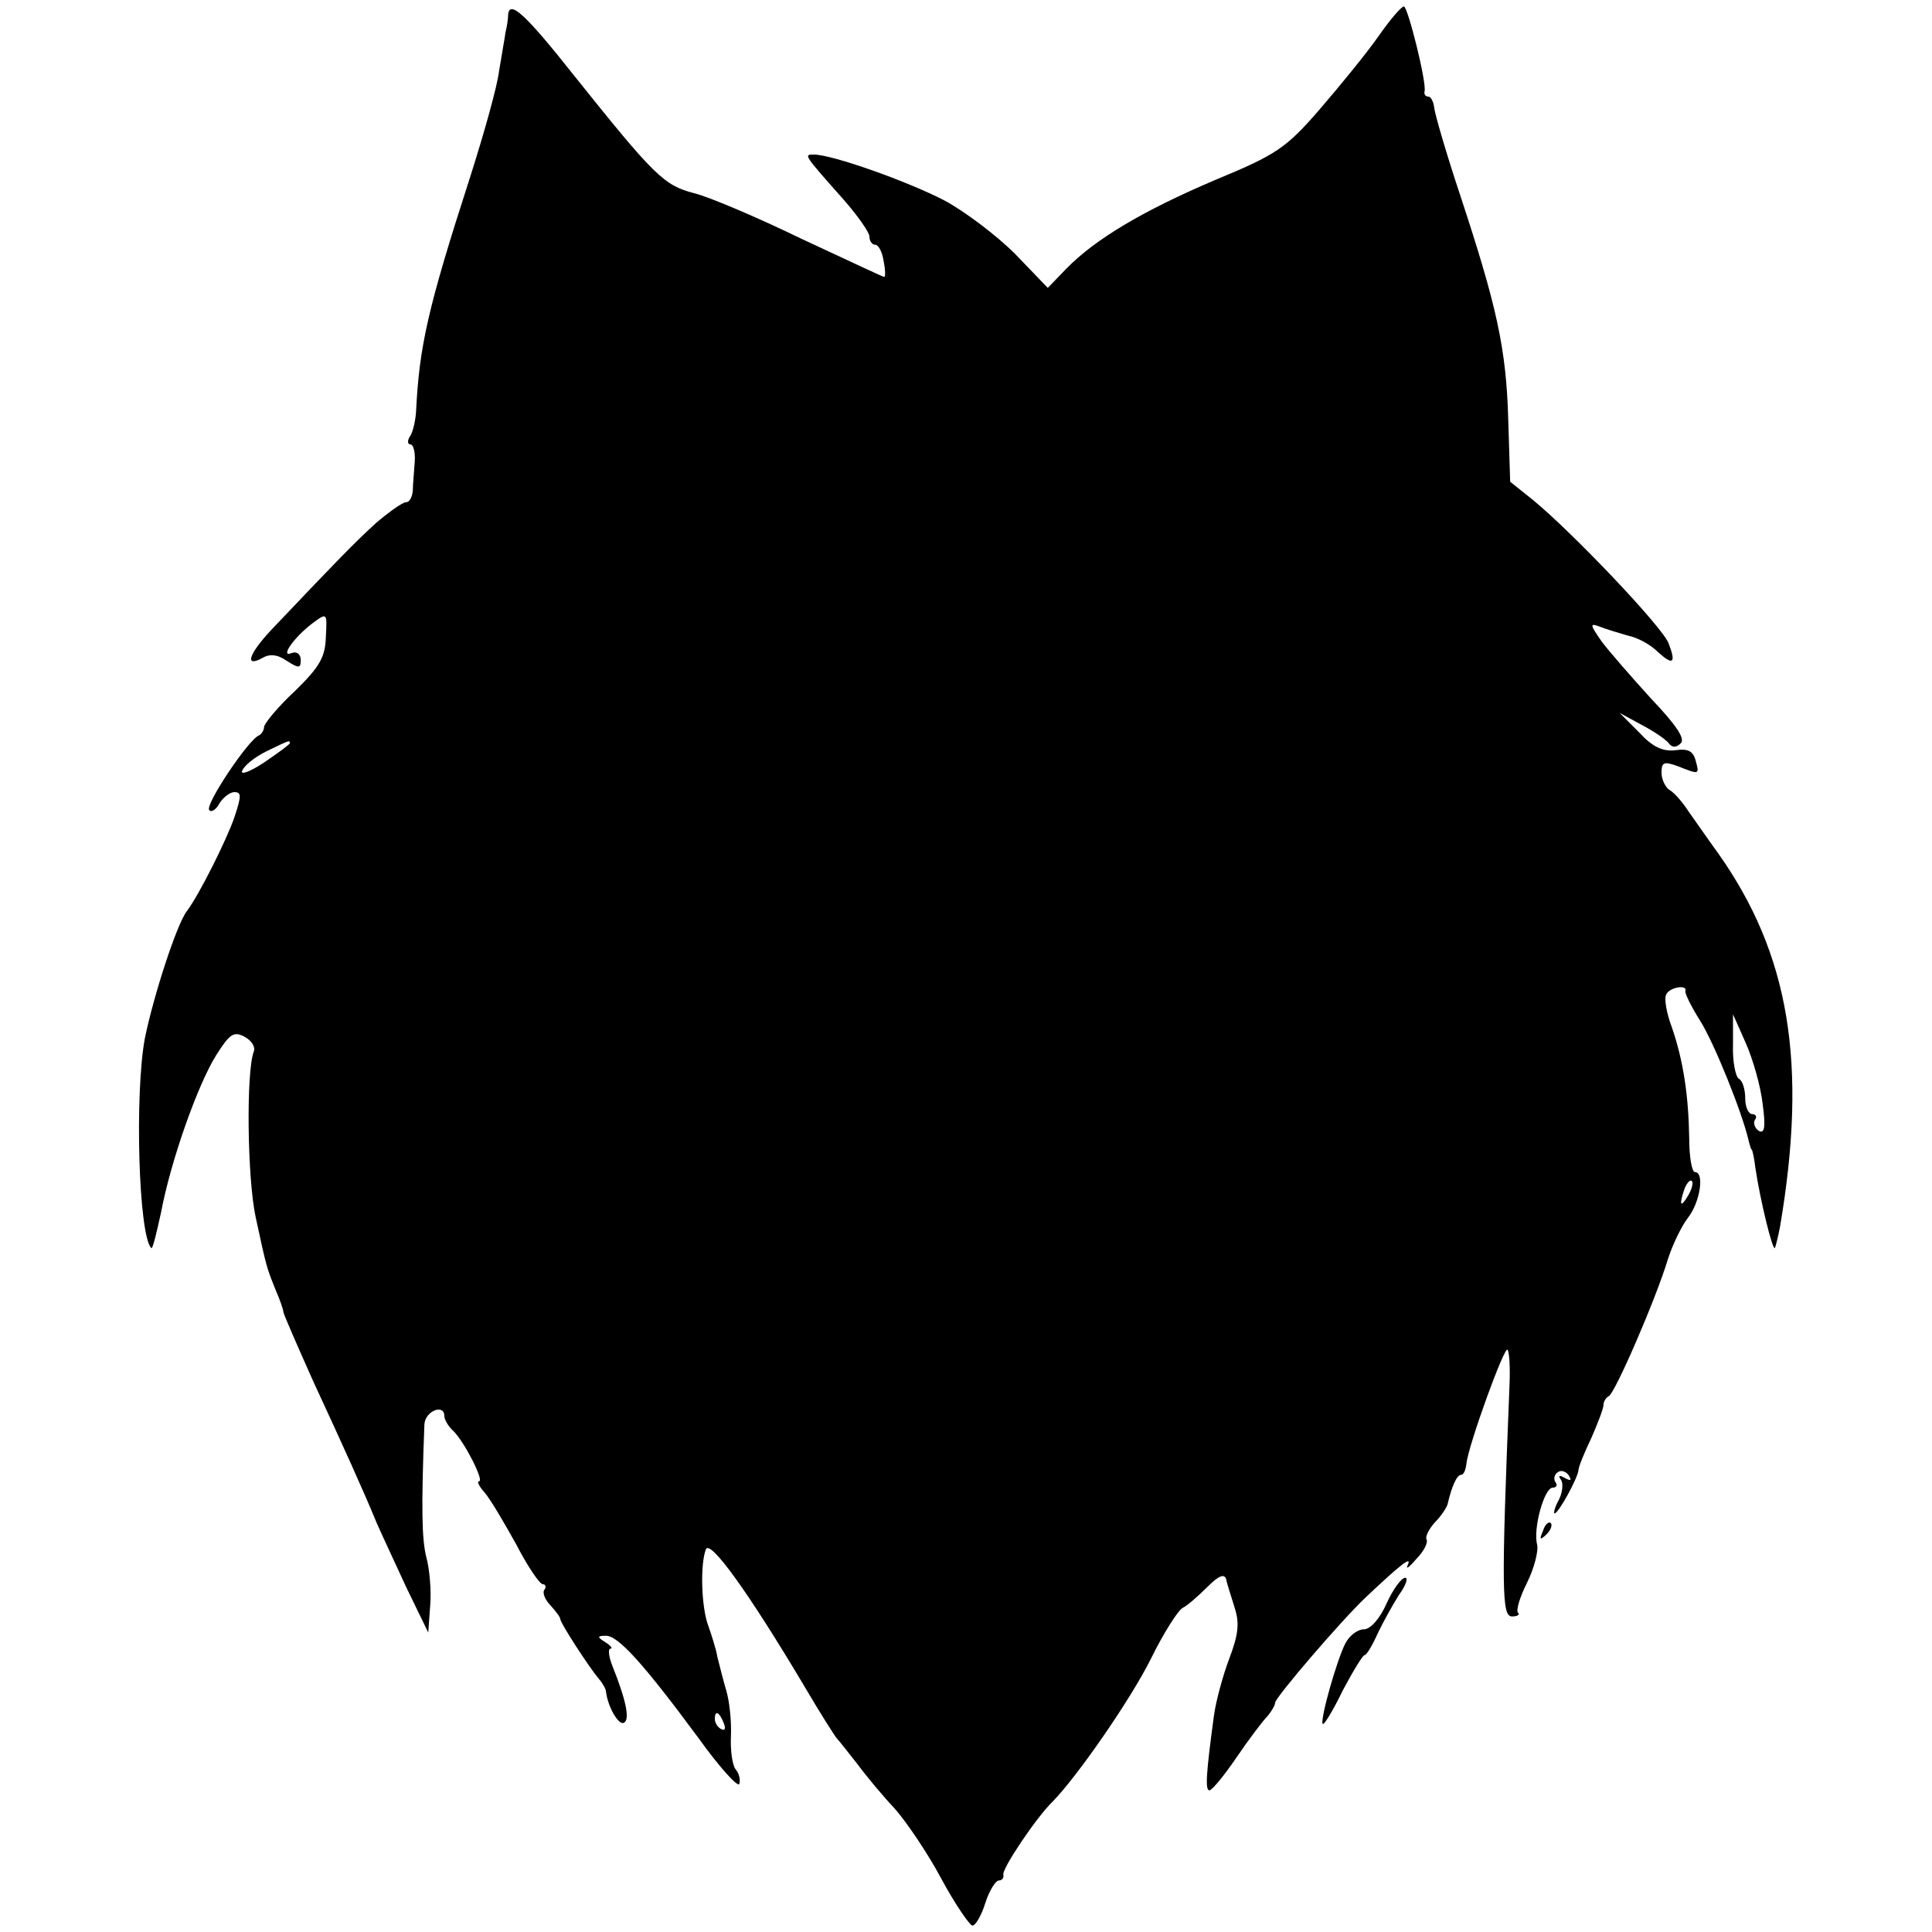 <?xml version="1.0" standalone="no"?>
<!DOCTYPE svg PUBLIC "-//W3C//DTD SVG 20010904//EN"
 "http://www.w3.org/TR/2001/REC-SVG-20010904/DTD/svg10.dtd">
<svg version="1.0" xmlns="http://www.w3.org/2000/svg"
 width="300pt" height="300pt" viewBox="0 0 300 300"
 preserveAspectRatio="xMidYMid meet">
<g transform="translate(0,300) scale(0.1,-0.1)"
fill="#000000" stroke="none">
<path d="M789 2977 c0 -7 -2 -19 -4 -27 -1 -8 -6 -35 -10 -60 -3 -25 -24 -99
-45 -165 -66 -204 -79 -263 -84 -365 -1 -14 -5 -31 -9 -37 -5 -7 -4 -13 0 -13
5 0 8 -12 7 -27 -1 -16 -3 -36 -3 -45 -1 -10 -5 -18 -11 -18 -5 0 -26 -15 -46
-32 -34 -31 -61 -59 -156 -159 -40 -41 -51 -67 -21 -51 11 7 24 6 38 -4 19
-12 22 -12 22 1 0 9 -6 14 -14 11 -19 -8 3 24 32 46 23 17 23 17 21 -21 -1
-31 -9 -46 -48 -84 -27 -25 -48 -51 -48 -56 0 -5 -4 -11 -8 -13 -16 -6 -85
-109 -77 -116 3 -4 11 1 16 11 6 9 16 17 23 17 11 0 11 -6 0 -39 -12 -35 -55
-121 -74 -146 -16 -21 -52 -133 -65 -197 -16 -85 -10 -307 10 -326 2 -2 8 23
15 55 15 80 57 199 86 245 21 33 27 37 44 28 11 -6 17 -16 14 -23 -12 -32 -10
-197 3 -257 17 -79 17 -78 31 -113 7 -16 12 -31 12 -34 0 -3 21 -51 46 -107
49 -106 78 -170 99 -221 7 -16 28 -61 46 -100 l34 -70 3 42 c2 23 -1 57 -6 75
-7 28 -8 75 -3 206 1 21 31 33 31 13 0 -5 6 -16 14 -23 18 -18 48 -78 40 -78
-4 0 0 -8 8 -17 9 -10 30 -46 49 -80 18 -35 37 -63 42 -63 4 0 6 -4 2 -9 -3
-5 2 -16 10 -24 8 -9 15 -18 15 -21 0 -6 44 -74 60 -93 6 -7 11 -16 11 -20 3
-24 20 -53 28 -48 9 5 4 33 -18 88 -6 15 -7 27 -3 27 4 0 0 5 -8 10 -13 8 -13
10 1 10 19 0 58 -43 143 -158 33 -46 62 -78 64 -72 2 6 0 16 -6 23 -5 7 -8 30
-7 51 1 22 -2 53 -7 70 -5 17 -11 41 -14 53 -2 12 -9 34 -14 48 -11 29 -13 95
-4 119 6 17 66 -66 154 -214 24 -41 47 -77 50 -80 3 -3 17 -21 32 -40 14 -19
40 -50 57 -68 17 -19 50 -67 72 -108 22 -41 45 -74 49 -74 5 0 14 16 20 35 6
19 16 35 21 35 5 0 8 4 7 9 -3 8 51 89 77 114 38 39 120 157 152 221 19 39 42
75 49 79 8 4 25 19 39 33 17 17 26 21 29 12 1 -7 8 -27 13 -44 8 -24 6 -42 -8
-79 -10 -26 -21 -67 -24 -89 -12 -89 -14 -116 -7 -116 4 0 23 23 42 51 19 28
41 57 48 64 6 7 12 17 12 21 0 8 103 128 140 163 55 52 73 66 66 51 -4 -8 2
-4 13 9 12 12 19 26 16 31 -2 4 4 16 13 26 10 10 19 24 20 29 6 26 14 45 21
45 4 0 7 8 8 17 3 29 60 186 64 177 3 -5 4 -29 3 -54 -13 -322 -12 -360 4
-360 8 0 13 3 9 6 -3 4 3 24 14 46 11 22 18 49 16 59 -7 25 11 89 24 89 6 0 8
4 4 9 -3 5 -1 12 4 15 5 4 13 1 17 -5 5 -8 3 -9 -6 -4 -9 5 -11 4 -6 -3 4 -6
2 -21 -4 -32 -6 -11 -8 -20 -6 -20 6 0 36 55 37 67 0 5 9 27 20 50 10 23 19
46 19 52 0 5 4 11 8 13 9 3 73 150 92 213 7 22 21 51 31 64 19 24 26 71 11 71
-5 0 -9 24 -9 53 -1 65 -9 120 -27 172 -8 21 -12 44 -9 50 4 12 34 17 30 6 -1
-3 9 -24 23 -46 22 -35 65 -142 75 -185 2 -8 4 -15 5 -15 1 0 4 -13 6 -30 7
-47 26 -126 30 -123 1 2 5 17 8 33 43 253 15 423 -96 580 -16 22 -36 51 -46
65 -9 14 -22 29 -29 33 -7 4 -13 17 -13 27 0 17 4 18 26 10 33 -13 33 -13 27
9 -4 15 -12 19 -32 16 -19 -2 -35 5 -56 28 l-30 30 35 -19 c19 -10 38 -23 42
-29 5 -6 11 -6 18 1 7 7 -7 28 -46 69 -30 33 -65 73 -77 89 -18 26 -19 29 -3
23 10 -4 30 -10 44 -14 15 -3 35 -14 46 -25 24 -22 29 -18 17 13 -9 25 -150
173 -211 223 l-35 28 -3 96 c-3 111 -18 177 -74 347 -22 66 -40 128 -41 138
-1 9 -5 17 -9 17 -4 0 -7 3 -6 8 4 12 -26 132 -32 132 -4 0 -22 -21 -40 -47
-19 -27 -60 -77 -91 -113 -52 -60 -67 -70 -161 -109 -113 -48 -187 -92 -232
-138 l-29 -30 -51 53 c-28 28 -78 66 -110 83 -58 30 -174 71 -202 71 -16 0
-17 1 46 -70 22 -25 40 -51 40 -57 0 -7 4 -13 9 -13 5 0 11 -11 13 -25 3 -14
3 -25 1 -25 -2 0 -59 27 -128 59 -68 33 -143 65 -167 71 -47 12 -62 27 -186
182 -76 96 -101 119 -103 95z m-339 -1131 c0 -2 -18 -15 -40 -30 -21 -14 -37
-20 -34 -13 3 8 19 21 37 30 37 18 37 18 37 13z m2287 -560 c5 -36 3 -47 -6
-42 -6 4 -9 12 -6 17 4 5 1 9 -4 9 -6 0 -11 11 -11 24 0 14 -4 28 -10 31 -5 3
-10 27 -9 53 l0 47 20 -45 c11 -25 23 -67 26 -94z m-116 -143 c-12 -20 -14
-14 -5 12 4 9 9 14 11 11 3 -2 0 -13 -6 -23z m-1497 -819 c3 -8 2 -12 -4 -9
-6 3 -10 10 -10 16 0 14 7 11 14 -7z"/>
<path d="M2396 623 c-6 -14 -5 -15 5 -6 7 7 10 15 7 18 -3 3 -9 -2 -12 -12z"/>
<path d="M2153 510 c-10 -23 -25 -40 -35 -40 -10 0 -23 -10 -29 -22 -13 -25
-40 -120 -35 -125 2 -2 16 21 31 52 16 30 31 55 34 55 3 0 12 15 20 33 8 17
23 44 33 60 11 15 15 27 10 27 -6 0 -19 -18 -29 -40z"/>
</g>
</svg>
